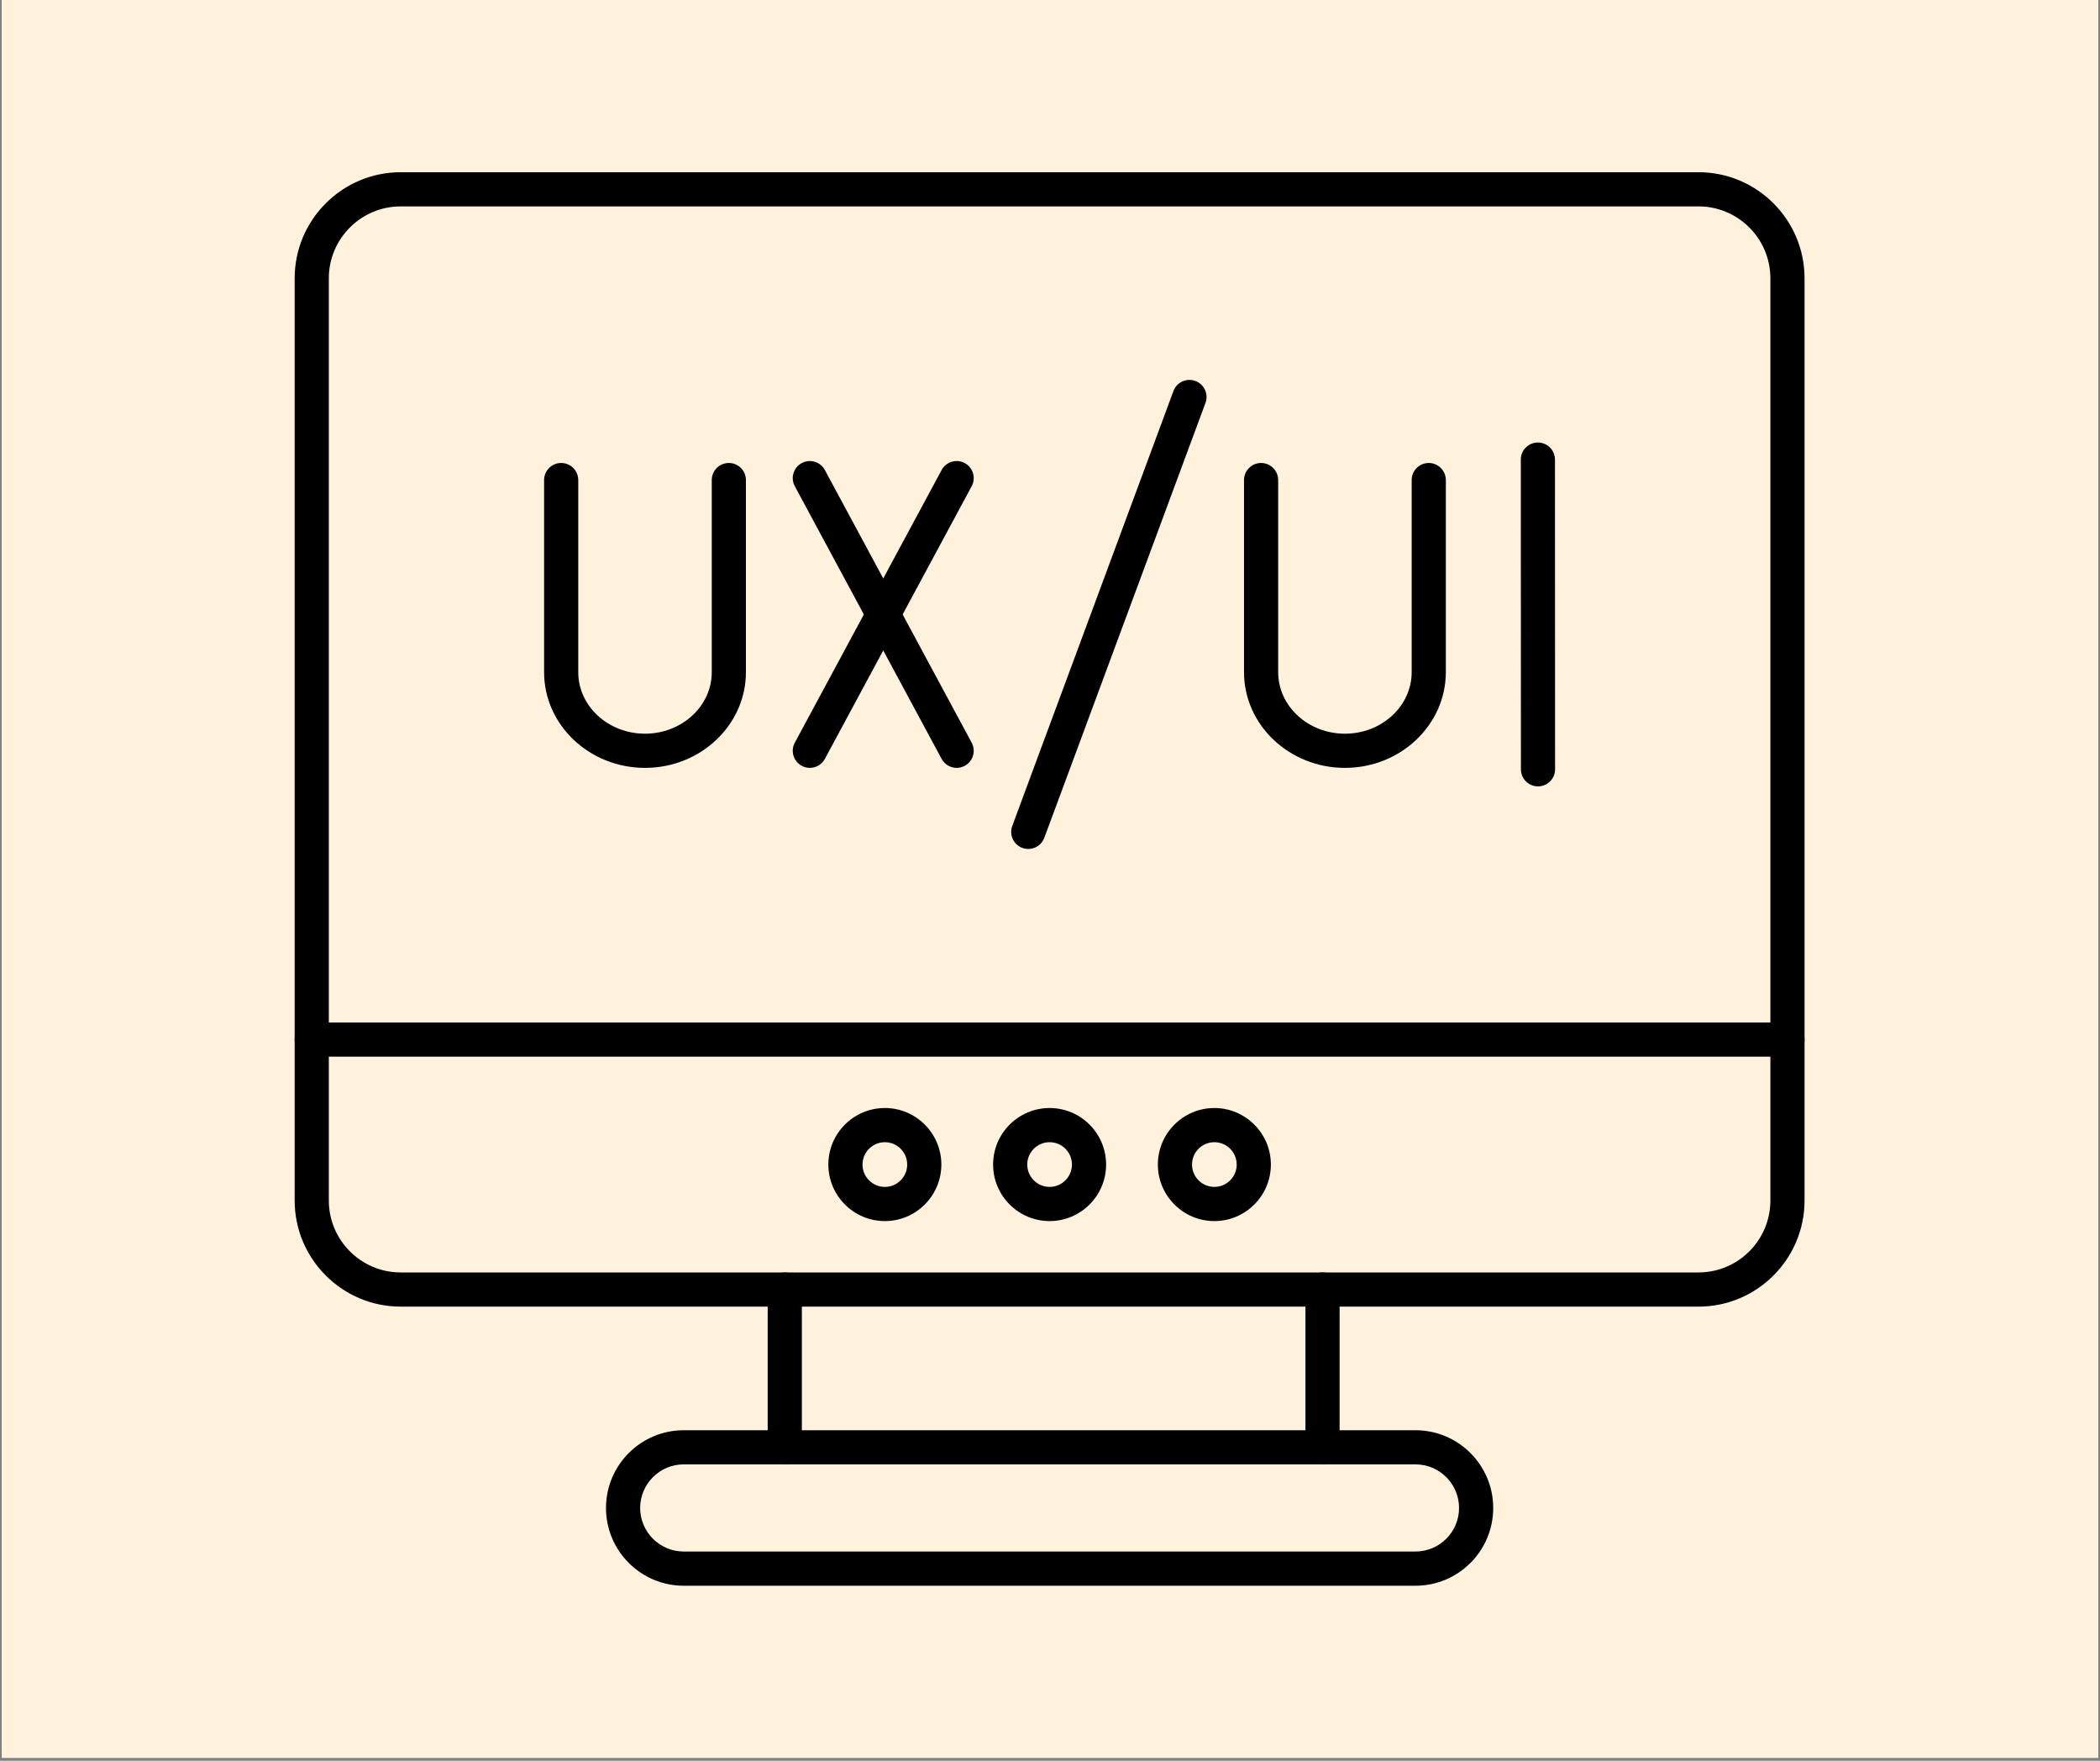 <svg xmlns="http://www.w3.org/2000/svg" xmlns:xlink="http://www.w3.org/1999/xlink" width="940" zoomAndPan="magnify" viewBox="0 0 705 591" height="788" preserveAspectRatio="xMidYMid meet"><rect x="0" y="0" width="705" height="591" fill="#808080" stroke="none"/><defs><clipPath id="dd605fd3ca"><path d="M 0.594 0 L 704.402 0 L 704.402 590 L 0.594 590 Z M 0.594 0 "></path></clipPath><clipPath id="be4d68f992"><path d="M 98.969 57.633 L 605.859 57.633 L 605.859 439 L 98.969 439 Z M 98.969 57.633 "></path></clipPath><clipPath id="aa4bc32305"><path d="M 98.969 343 L 605.859 343 L 605.859 355 L 98.969 355 Z M 98.969 343 "></path></clipPath><clipPath id="3468684bf2"><path d="M 203 480 L 502 480 L 502 532.328 L 203 532.328 Z M 203 480 "></path></clipPath></defs><g id="132fe37e0a"><g clip-rule="nonzero" clip-path="url(#dd605fd3ca)"><path style=" stroke:none;fill-rule:nonzero;fill:#ffffff;fill-opacity:1;" d="M 0.594 0 L 704.406 0 L 704.406 590 L 0.594 590 Z M 0.594 0 "></path><path style=" stroke:none;fill-rule:nonzero;fill:#fff2dc;fill-opacity:1;" d="M 0.594 0 L 704.406 0 L 704.406 590 L 0.594 590 Z M 0.594 0 "></path></g><path style=" stroke:none;fill-rule:nonzero;fill:#000000;fill-opacity:1;" d="M 345.211 284.953 C 344.547 284.953 343.883 284.84 343.215 284.598 C 340.246 283.496 338.73 280.191 339.832 277.223 L 393.941 131.254 C 395.039 128.281 398.332 126.77 401.312 127.871 C 404.285 128.973 405.797 132.273 404.695 135.246 L 350.59 281.215 C 349.742 283.52 347.551 284.953 345.211 284.953 Z M 345.211 284.953 "></path><path style=" stroke:none;fill-rule:nonzero;fill:#000000;fill-opacity:1;" d="M 216.539 257.734 C 197.855 257.734 182.66 243.324 182.66 225.625 L 182.66 161.137 C 182.66 157.969 185.23 155.398 188.395 155.398 C 191.562 155.398 194.129 157.969 194.129 161.137 L 194.129 225.625 C 194.129 237.004 204.176 246.262 216.539 246.262 C 228.902 246.262 238.949 237.004 238.949 225.625 L 238.949 161.137 C 238.949 157.969 241.516 155.398 244.684 155.398 C 247.848 155.398 250.414 157.969 250.414 161.137 L 250.414 225.625 C 250.414 243.324 235.219 257.734 216.539 257.734 Z M 216.539 257.734 "></path><path style=" stroke:none;fill-rule:nonzero;fill:#000000;fill-opacity:1;" d="M 271.871 257.734 C 270.957 257.734 270.027 257.516 269.156 257.043 C 266.367 255.543 265.324 252.066 266.828 249.277 L 316.117 157.762 C 317.617 154.977 321.094 153.934 323.879 155.434 C 326.668 156.938 327.711 160.414 326.207 163.199 L 276.918 254.715 C 275.898 256.633 273.914 257.734 271.871 257.734 Z M 271.871 257.734 "></path><path style=" stroke:none;fill-rule:nonzero;fill:#000000;fill-opacity:1;" d="M 321.176 257.734 C 319.133 257.734 317.16 256.645 316.117 254.715 L 266.828 163.199 C 265.324 160.414 266.367 156.938 269.156 155.434 C 271.941 153.934 275.418 154.977 276.918 157.762 L 326.207 249.277 C 327.711 252.066 326.668 255.543 323.879 257.043 C 323.02 257.504 322.09 257.734 321.176 257.734 Z M 321.176 257.734 "></path><path style=" stroke:none;fill-rule:nonzero;fill:#000000;fill-opacity:1;" d="M 451.508 257.734 C 432.828 257.734 417.633 243.324 417.633 225.625 L 417.633 161.137 C 417.633 157.969 420.203 155.398 423.367 155.398 C 426.531 155.398 429.102 157.969 429.102 161.137 L 429.102 225.625 C 429.102 237.004 439.148 246.262 451.508 246.262 C 463.871 246.262 473.918 237.004 473.918 225.625 L 473.918 161.137 C 473.918 157.969 476.488 155.398 479.652 155.398 C 482.816 155.398 485.387 157.969 485.387 161.137 L 485.387 225.625 C 485.375 243.324 470.18 257.734 451.508 257.734 Z M 451.508 257.734 "></path><path style=" stroke:none;fill-rule:nonzero;fill:#000000;fill-opacity:1;" d="M 516.328 263.949 C 513.164 263.949 510.594 261.379 510.594 258.215 L 510.559 154.266 C 510.559 151.098 513.129 148.527 516.293 148.527 C 519.457 148.527 522.027 151.098 522.027 154.266 L 522.062 258.215 C 522.074 261.379 519.504 263.938 516.328 263.949 C 516.34 263.949 516.328 263.949 516.328 263.949 Z M 516.328 263.949 "></path><path style=" stroke:none;fill-rule:nonzero;fill:#000000;fill-opacity:1;" d="M 297.059 409.852 C 286.598 409.852 278.09 401.34 278.09 390.875 C 278.09 380.414 286.598 371.902 297.059 371.902 C 307.516 371.902 316.023 380.414 316.023 390.875 C 316.023 401.34 307.516 409.852 297.059 409.852 Z M 297.059 383.375 C 292.918 383.375 289.555 386.734 289.555 390.875 C 289.555 395.02 292.918 398.379 297.059 398.379 C 301.195 398.379 304.559 395.02 304.559 390.875 C 304.559 386.734 301.195 383.375 297.059 383.375 Z M 297.059 383.375 "></path><path style=" stroke:none;fill-rule:nonzero;fill:#000000;fill-opacity:1;" d="M 352.367 409.852 C 341.91 409.852 333.398 401.34 333.398 390.875 C 333.398 380.414 341.91 371.902 352.367 371.902 C 362.828 371.902 371.336 380.414 371.336 390.875 C 371.336 401.34 362.828 409.852 352.367 409.852 Z M 352.367 383.375 C 348.227 383.375 344.867 386.734 344.867 390.875 C 344.867 395.02 348.227 398.379 352.367 398.379 C 356.508 398.379 359.867 395.02 359.867 390.875 C 359.867 386.734 356.508 383.375 352.367 383.375 Z M 352.367 383.375 "></path><path style=" stroke:none;fill-rule:nonzero;fill:#000000;fill-opacity:1;" d="M 407.68 409.852 C 397.219 409.852 388.711 401.34 388.711 390.875 C 388.711 380.414 397.219 371.902 407.68 371.902 C 418.137 371.902 426.648 380.414 426.648 390.875 C 426.648 401.34 418.137 409.852 407.68 409.852 Z M 407.68 383.375 C 403.539 383.375 400.18 386.734 400.18 390.875 C 400.18 395.02 403.539 398.379 407.68 398.379 C 411.82 398.379 415.18 395.02 415.18 390.875 C 415.18 386.734 411.82 383.375 407.68 383.375 Z M 407.68 383.375 "></path><g clip-rule="nonzero" clip-path="url(#be4d68f992)"><path style=" stroke:none;fill-rule:nonzero;fill:#000000;fill-opacity:1;" d="M 570.215 438.562 L 134.52 438.562 C 114.898 438.562 98.922 422.594 98.922 402.957 L 98.922 93.41 C 98.922 73.785 114.887 57.805 134.52 57.805 L 570.215 57.805 C 589.852 57.805 605.812 73.773 605.812 93.41 L 605.812 402.957 C 605.812 422.594 589.852 438.562 570.215 438.562 Z M 134.52 69.277 C 121.215 69.277 110.391 80.105 110.391 93.41 L 110.391 402.957 C 110.391 416.262 121.215 427.09 134.52 427.09 L 570.215 427.09 C 583.52 427.09 594.344 416.262 594.344 402.957 L 594.344 93.41 C 594.344 80.105 583.52 69.277 570.215 69.277 Z M 134.52 69.277 "></path></g><g clip-rule="nonzero" clip-path="url(#aa4bc32305)"><path style=" stroke:none;fill-rule:nonzero;fill:#000000;fill-opacity:1;" d="M 600.078 354.664 L 104.656 354.664 C 101.492 354.664 98.922 352.094 98.922 348.926 C 98.922 345.762 101.492 343.191 104.656 343.191 L 600.078 343.191 C 603.246 343.191 605.812 345.762 605.812 348.926 C 605.812 352.094 603.246 354.664 600.078 354.664 Z M 600.078 354.664 "></path></g><path style=" stroke:none;fill-rule:nonzero;fill:#000000;fill-opacity:1;" d="M 443.988 491.512 C 440.82 491.512 438.254 488.941 438.254 485.777 L 438.254 432.828 C 438.254 429.66 440.82 427.09 443.988 427.09 C 447.152 427.09 449.723 429.66 449.723 432.828 L 449.723 485.777 C 449.723 488.941 447.152 491.512 443.988 491.512 Z M 263.465 491.512 C 260.301 491.512 257.73 488.941 257.73 485.777 L 257.73 432.828 C 257.73 429.66 260.301 427.09 263.465 427.09 C 266.633 427.09 269.199 429.66 269.199 432.828 L 269.199 485.777 C 269.199 488.941 266.633 491.512 263.465 491.512 Z M 263.465 491.512 "></path><g clip-rule="nonzero" clip-path="url(#3468684bf2)"><path style=" stroke:none;fill-rule:nonzero;fill:#000000;fill-opacity:1;" d="M 475.203 532.246 L 229.531 532.246 C 215.141 532.246 203.441 520.535 203.441 506.148 C 203.441 491.754 215.152 480.051 229.531 480.051 L 475.203 480.051 C 489.594 480.051 501.293 491.766 501.293 506.148 C 501.305 520.535 489.594 532.246 475.203 532.246 Z M 229.531 491.512 C 221.469 491.512 214.91 498.074 214.91 506.137 C 214.91 514.203 221.469 520.762 229.531 520.762 L 475.203 520.762 C 483.266 520.762 489.824 514.203 489.824 506.137 C 489.824 498.074 483.266 491.512 475.203 491.512 Z M 229.531 491.512 "></path></g></g></svg>